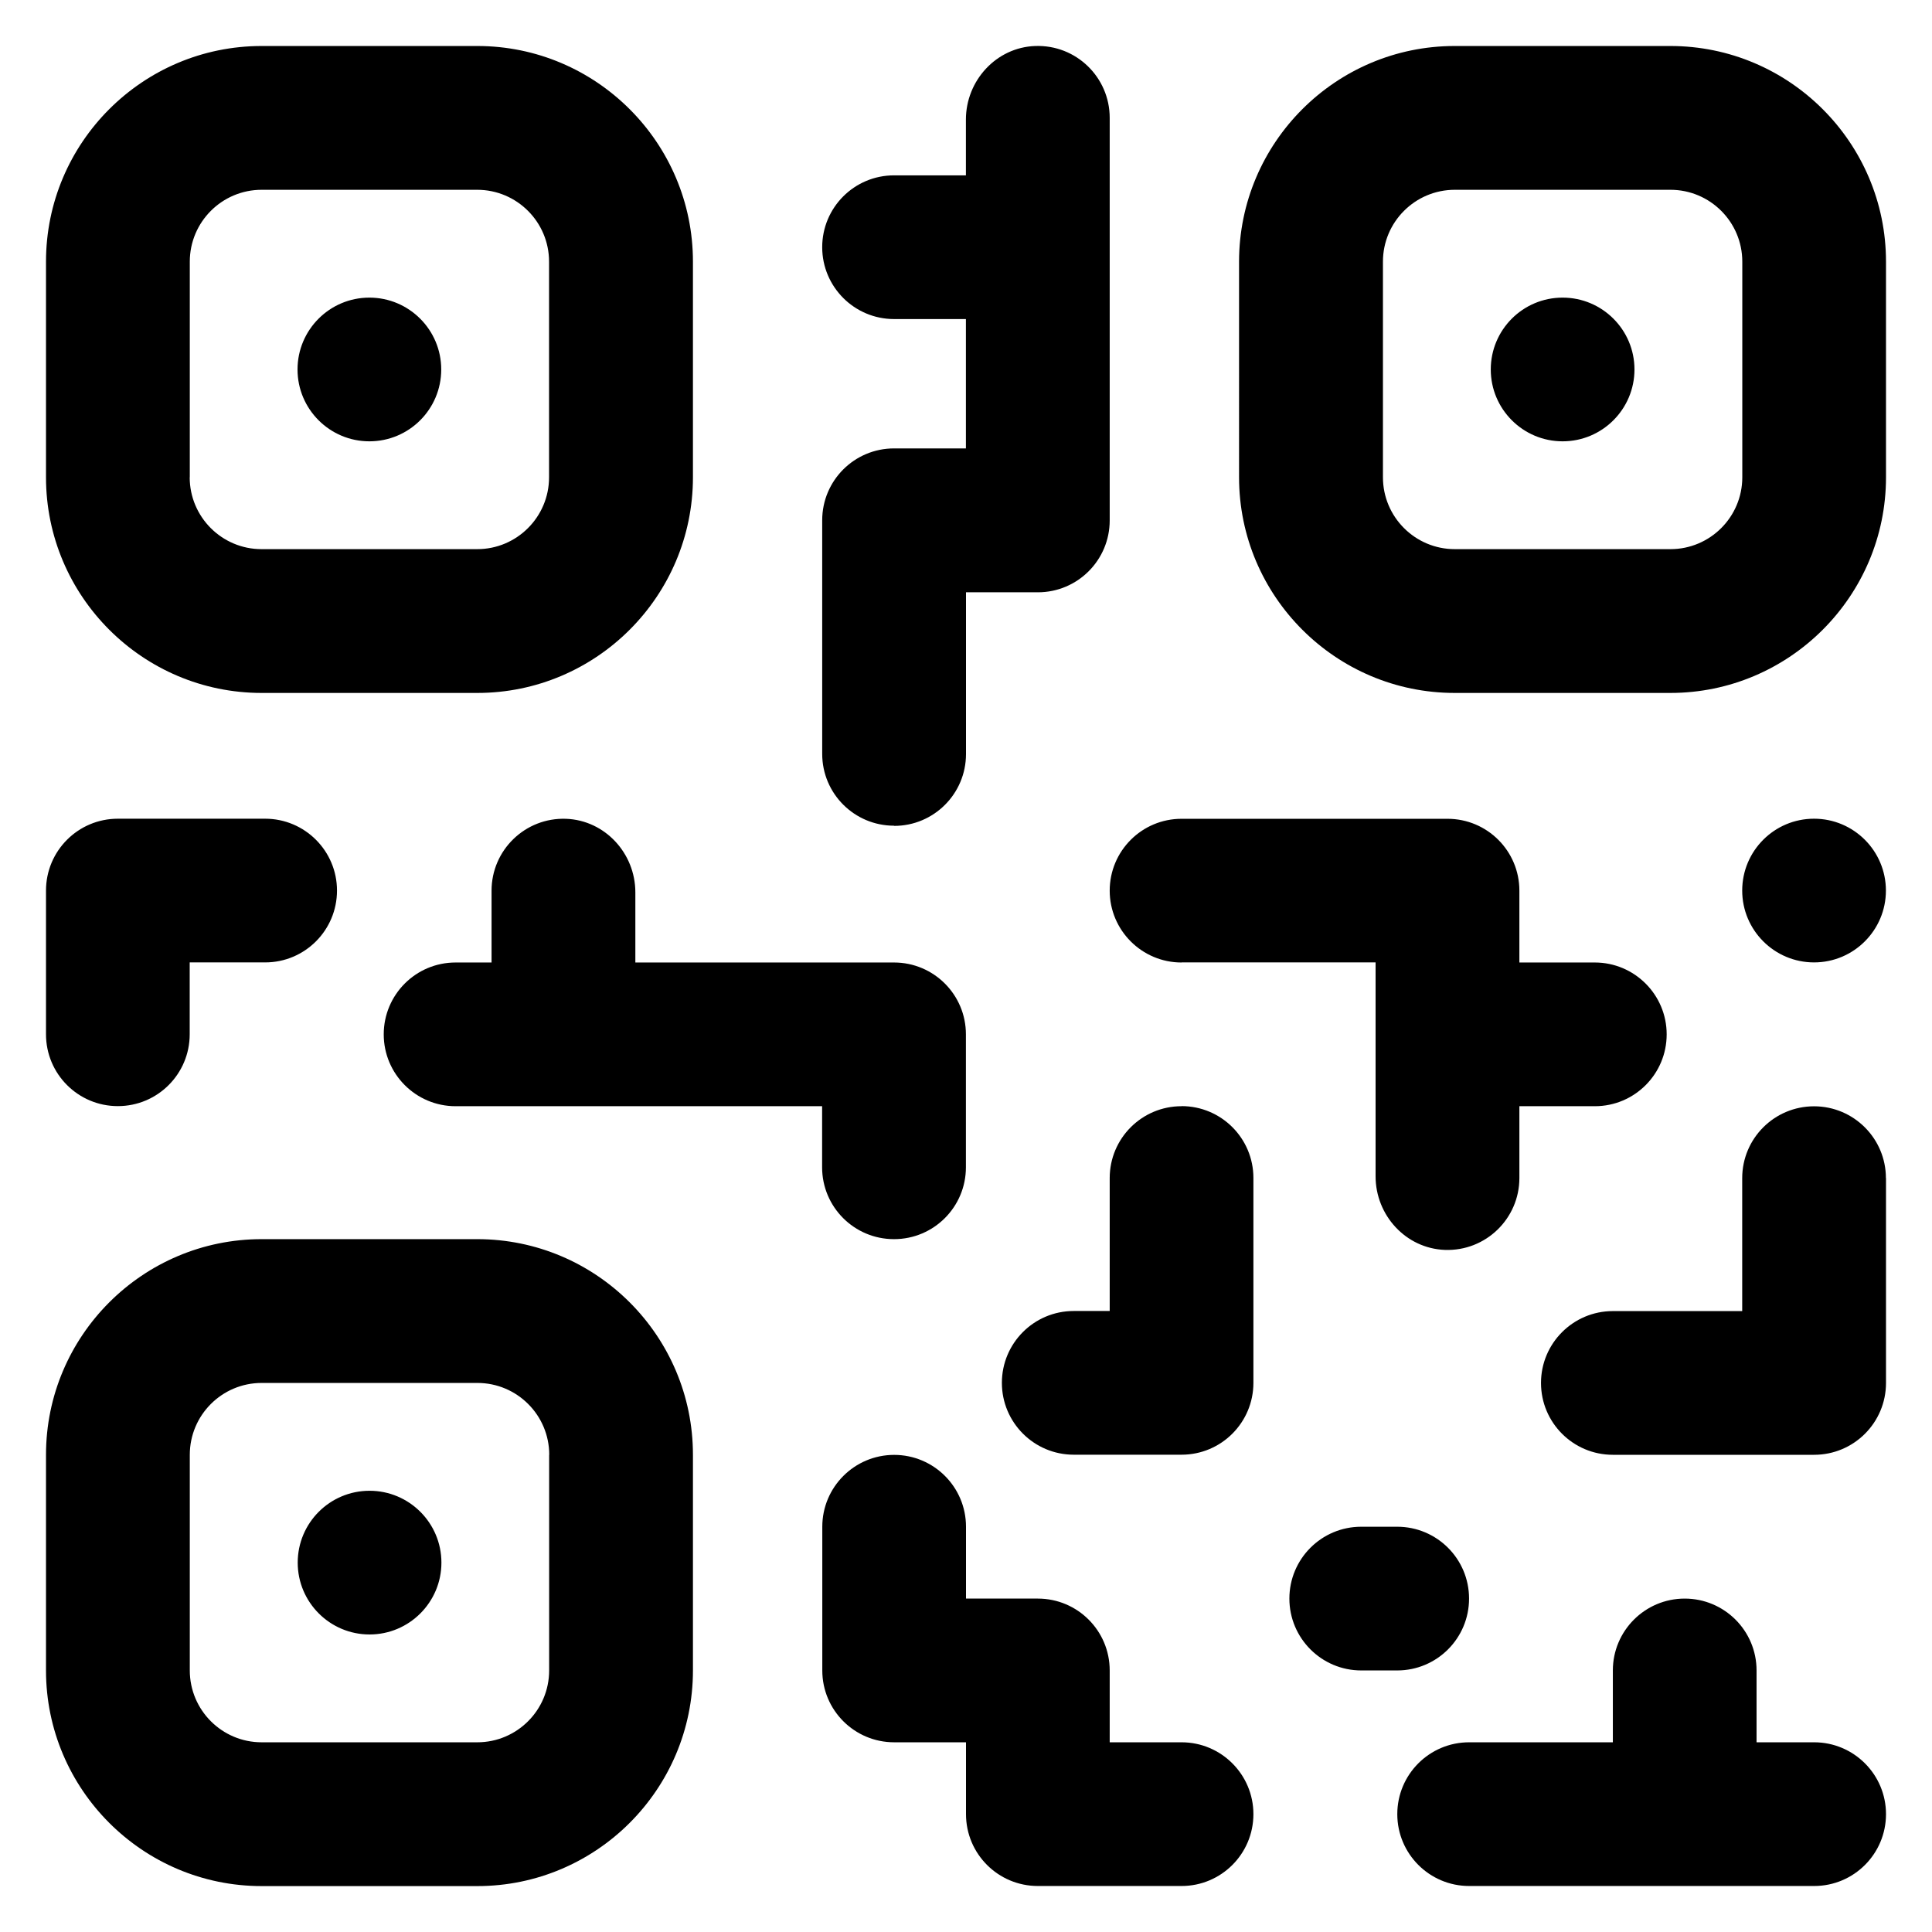 <?xml version="1.0" encoding="UTF-8"?><svg id="Vrstva_1" xmlns="http://www.w3.org/2000/svg" viewBox="0 0 210 210"><defs><style>.cls-1{fill:none;}</style></defs><rect class="cls-1" width="210" height="210"/><path d="M205,128.05v22.27c0,4.32-3.5,7.81-7.81,7.81h-21.88c-4.32,0-7.81-3.5-7.81-7.81s3.5-7.81,7.81-7.81h14.06v-14.45c0-4.32,3.5-7.81,7.81-7.81s7.81,3.5,7.81,7.81Zm-107.81-38.28c4.32,0,7.81-3.5,7.81-7.81v-17.58h7.81c4.32,0,7.81-3.5,7.81-7.81V12.81c0-4.41-3.65-7.97-8.1-7.81-4.23,.15-7.53,3.76-7.53,8v6.06h-7.81c-4.32,0-7.81,3.5-7.81,7.81s3.5,7.81,7.81,7.81h7.81v14.06h-7.81c-4.32,0-7.81,3.5-7.81,7.81v25.39c0,4.32,3.5,7.81,7.81,7.81ZM12.81,120.23c4.32,0,7.81-3.5,7.81-7.81v-7.81h8.2c4.32,0,7.81-3.5,7.81-7.81s-3.5-7.81-7.81-7.81H12.81c-4.32,0-7.81,3.5-7.81,7.81v15.62c0,4.32,3.5,7.81,7.81,7.81Zm115.62-15.62h21.09v23.25c0,4.24,3.29,7.84,7.53,8,4.44,.16,8.1-3.4,8.1-7.81v-7.81h8.2c4.32,0,7.81-3.5,7.81-7.81s-3.5-7.81-7.81-7.81h-8.2v-7.81c0-4.32-3.5-7.81-7.81-7.81h-28.91c-4.32,0-7.81,3.5-7.81,7.81s3.5,7.81,7.81,7.81Zm68.75-15.62c-4.32,0-7.81,3.5-7.81,7.81s3.5,7.81,7.81,7.81,7.81-3.5,7.81-7.81-3.5-7.81-7.81-7.81Zm-68.75,31.25c-4.32,0-7.81,3.5-7.81,7.81v14.45h-3.91c-4.32,0-7.81,3.5-7.81,7.81s3.5,7.81,7.81,7.81h11.72c4.32,0,7.81-3.5,7.81-7.81v-22.27c0-4.32-3.5-7.81-7.81-7.81Zm0,69.14h-7.81v-7.81c0-4.32-3.5-7.81-7.81-7.81h-7.81v-7.81c0-4.32-3.5-7.81-7.81-7.81s-7.81,3.5-7.81,7.81v15.62c0,4.32,3.5,7.81,7.81,7.81h7.81v7.81c0,4.32,3.5,7.81,7.81,7.81h15.62c4.32,0,7.81-3.5,7.81-7.81s-3.5-7.81-7.81-7.81Zm31.25-15.62c0-4.32-3.5-7.81-7.81-7.81h-3.91c-4.32,0-7.81,3.5-7.81,7.81s3.5,7.81,7.81,7.81h3.91c4.32,0,7.81-3.5,7.81-7.81Zm37.5,15.62h-6.25v-7.81c0-4.32-3.5-7.81-7.81-7.81s-7.81,3.5-7.81,7.81v7.81h-15.62c-4.32,0-7.81,3.5-7.81,7.81s3.5,7.81,7.81,7.81h37.5c4.32,0,7.81-3.5,7.81-7.81s-3.5-7.81-7.81-7.81Zm-100-54.69c4.32,0,7.81-3.5,7.81-7.81v-14.45c0-4.32-3.5-7.81-7.81-7.81h-28.12v-7.62c0-4.24-3.29-7.84-7.53-8-4.44-.16-8.1,3.4-8.1,7.81v7.81h-3.91c-4.32,0-7.81,3.5-7.81,7.81s3.5,7.81,7.81,7.81h39.84v6.64c0,4.32,3.5,7.81,7.81,7.81ZM5,51.88V28.44C5,15.51,15.51,5,28.44,5h23.44c12.92,0,23.44,10.51,23.44,23.44v23.44c0,12.92-10.51,23.44-23.44,23.44H28.44c-12.92,0-23.44-10.51-23.44-23.44Zm15.62,0c0,4.31,3.5,7.81,7.81,7.81h23.44c4.31,0,7.81-3.5,7.81-7.81V28.44c0-4.31-3.5-7.81-7.81-7.81H28.44c-4.31,0-7.81,3.5-7.81,7.81v23.44Zm19.53-3.91c4.32,0,7.81-3.5,7.81-7.81s-3.5-7.81-7.81-7.81-7.81,3.5-7.81,7.81,3.5,7.81,7.81,7.81ZM205,28.44v23.44c0,12.92-10.51,23.44-23.44,23.44h-23.44c-12.92,0-23.44-10.51-23.44-23.44V28.44c0-12.92,10.51-23.44,23.44-23.44h23.44c12.92,0,23.44,10.51,23.44,23.44Zm-15.62,0c0-4.31-3.5-7.81-7.81-7.81h-23.44c-4.31,0-7.81,3.5-7.81,7.81v23.44c0,4.31,3.5,7.81,7.81,7.81h23.44c4.31,0,7.81-3.5,7.81-7.81V28.44Zm-19.53,3.91c-4.32,0-7.81,3.5-7.81,7.81s3.5,7.81,7.81,7.81,7.81-3.5,7.81-7.81-3.5-7.81-7.81-7.81Zm-94.53,125.78v23.44c0,12.92-10.51,23.44-23.44,23.44H28.44c-12.92,0-23.44-10.51-23.44-23.44v-23.44c0-12.92,10.51-23.44,23.44-23.44h23.44c12.92,0,23.44,10.51,23.44,23.44Zm-15.62,0c0-4.31-3.5-7.81-7.81-7.81H28.44c-4.31,0-7.81,3.5-7.81,7.81v23.44c0,4.31,3.5,7.81,7.81,7.81h23.44c4.31,0,7.81-3.5,7.81-7.81v-23.44Zm-19.53,3.91c-4.32,0-7.81,3.5-7.81,7.81s3.5,7.81,7.81,7.81,7.81-3.5,7.81-7.81-3.5-7.81-7.81-7.81Z"/></svg>